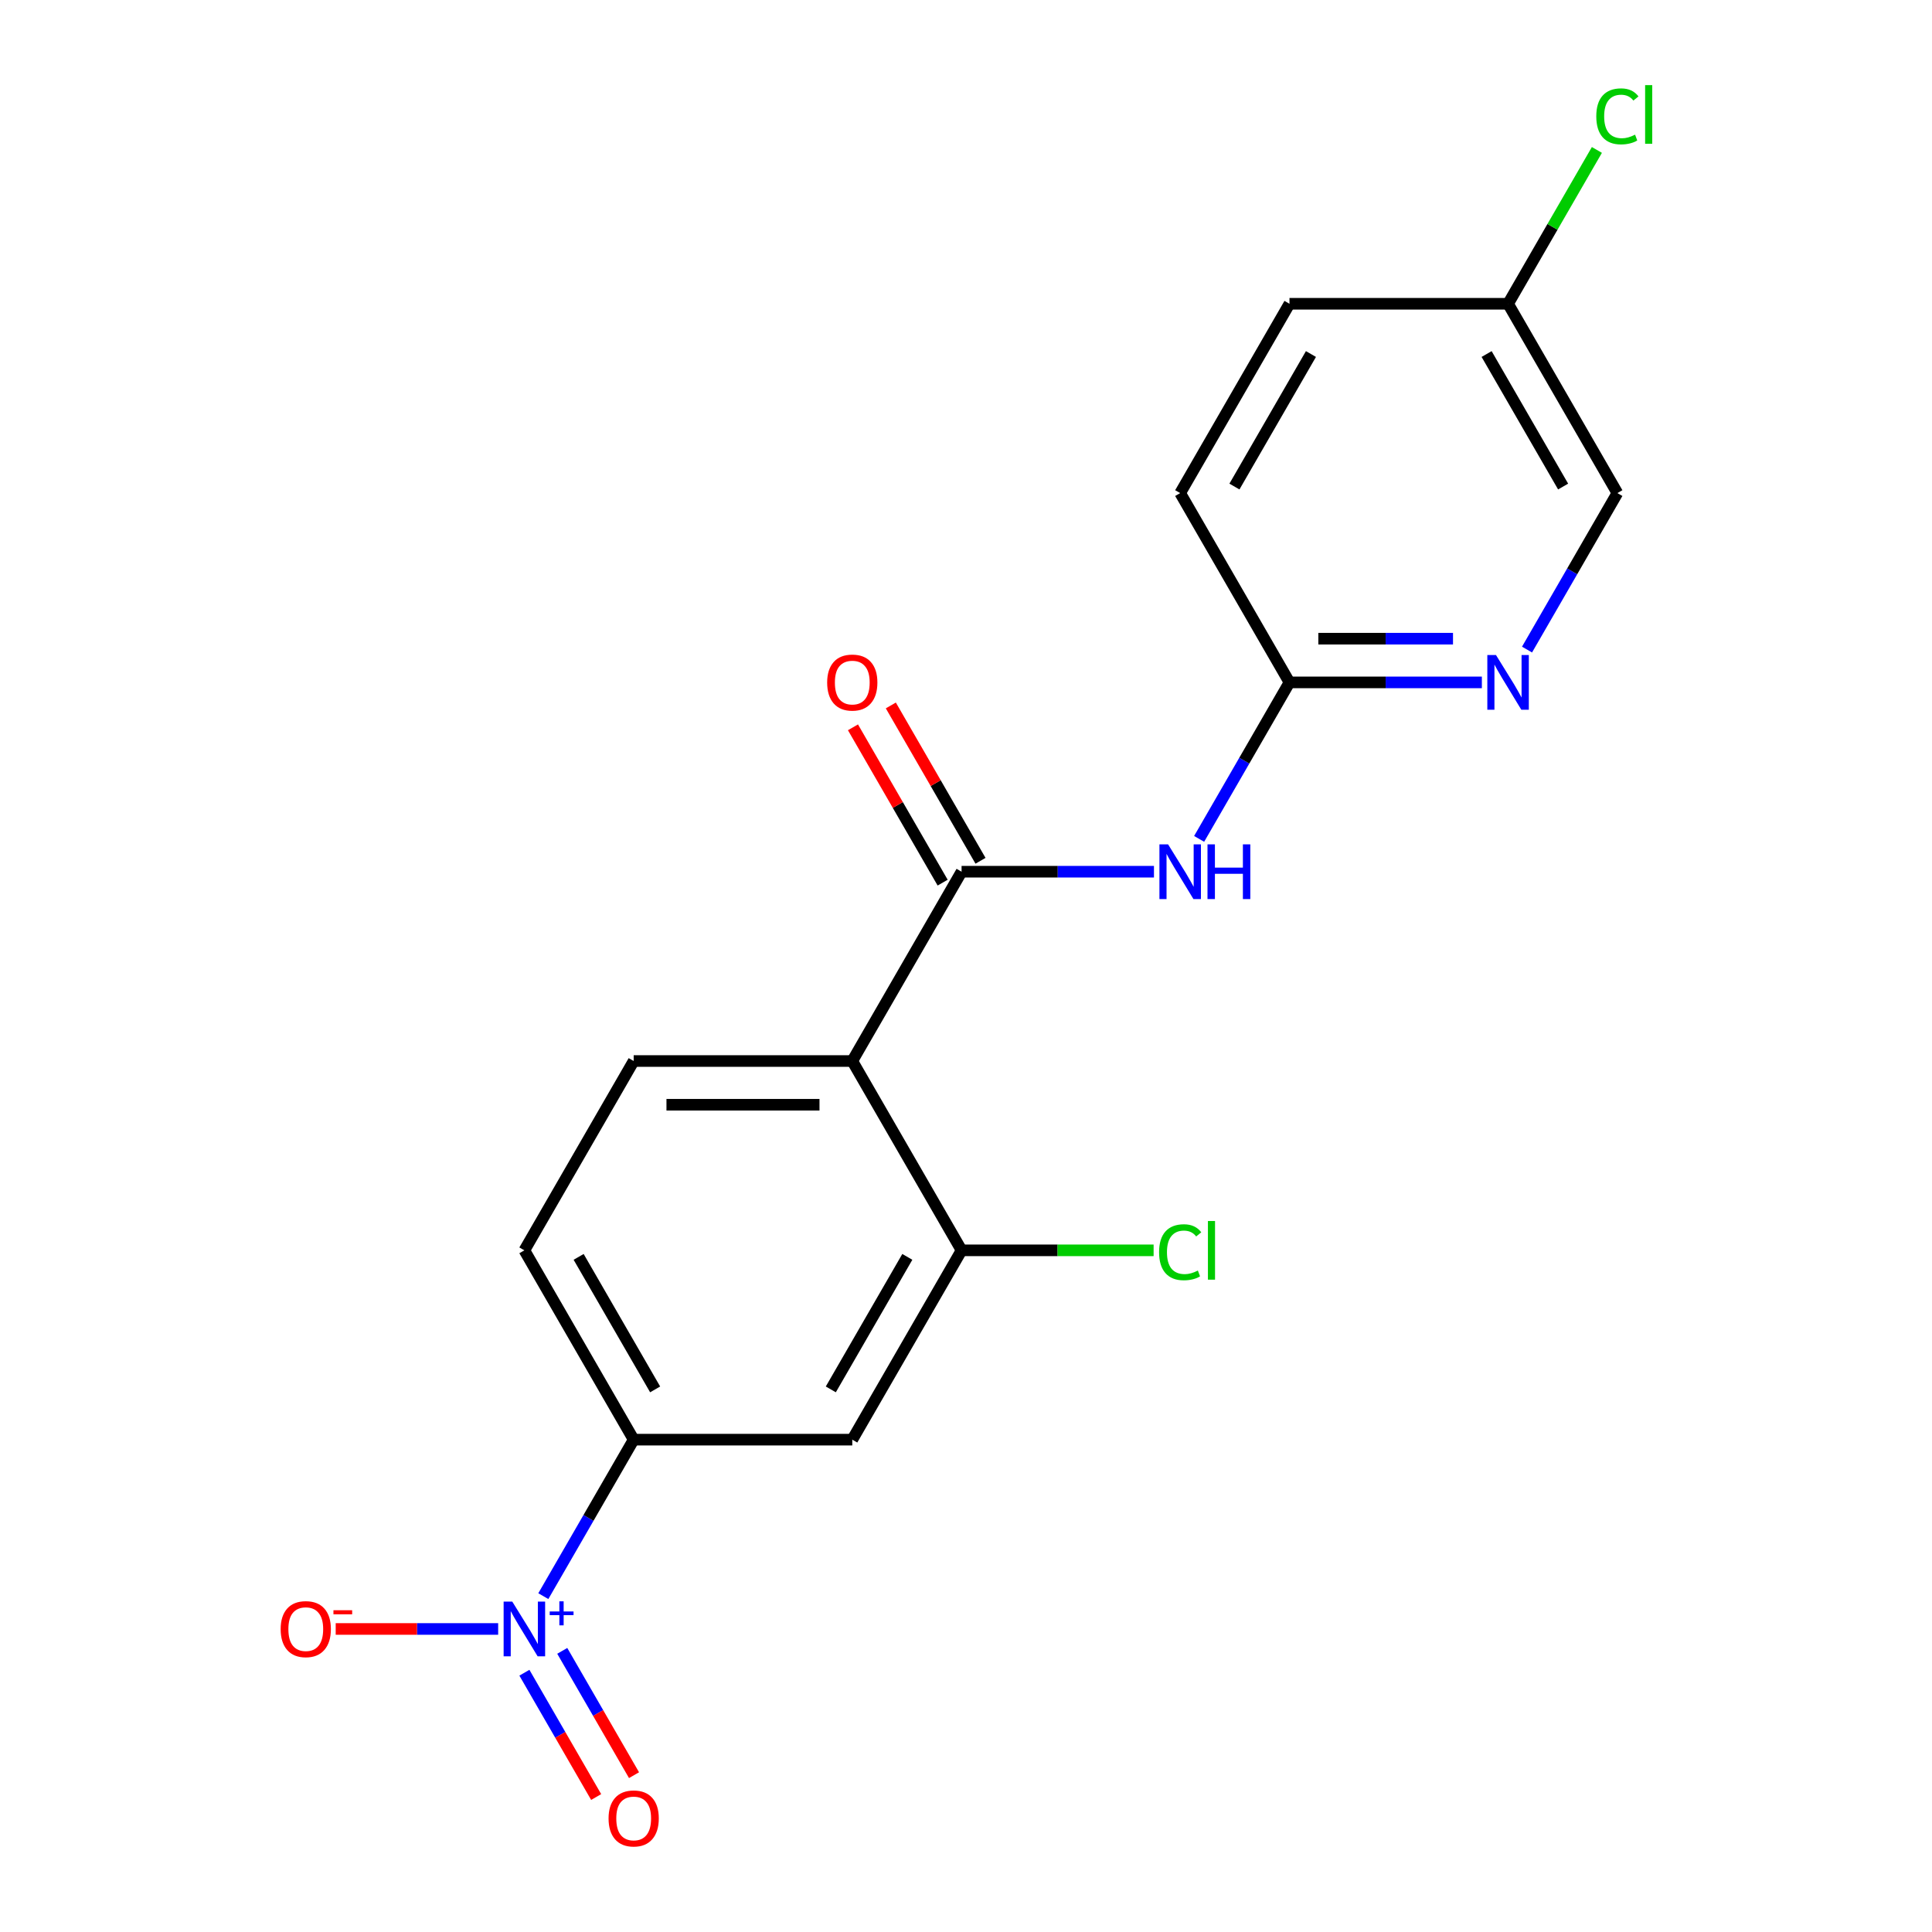 <?xml version='1.0' encoding='iso-8859-1'?>
<svg version='1.1' baseProfile='full'
              xmlns='http://www.w3.org/2000/svg'
                      xmlns:rdkit='http://www.rdkit.org/xml'
                      xmlns:xlink='http://www.w3.org/1999/xlink'
                  xml:space='preserve'
width='1000px' height='1000px' viewBox='0 0 1000 1000'>
<!-- END OF HEADER -->
<rect style='opacity:1.0;fill:#FFFFFF;stroke:none' width='1000' height='1000' x='0' y='0'> </rect>
<path class='bond-4' d='M 281.225,826.162 L 304.607,785.662' style='fill:none;fill-rule:evenodd;stroke:#0000FF;stroke-width:6px;stroke-linecap:butt;stroke-linejoin:miter;stroke-opacity:1' />
<path class='bond-4' d='M 304.607,785.662 L 327.99,745.162' style='fill:none;fill-rule:evenodd;stroke:#000000;stroke-width:6px;stroke-linecap:butt;stroke-linejoin:miter;stroke-opacity:1' />
<path class='bond-9' d='M 257.848,843.15 L 215.803,843.15' style='fill:none;fill-rule:evenodd;stroke:#0000FF;stroke-width:6px;stroke-linecap:butt;stroke-linejoin:miter;stroke-opacity:1' />
<path class='bond-9' d='M 215.803,843.15 L 173.758,843.15' style='fill:none;fill-rule:evenodd;stroke:#FF0000;stroke-width:6px;stroke-linecap:butt;stroke-linejoin:miter;stroke-opacity:1' />
<path class='bond-10' d='M 271.426,865.797 L 290,897.967' style='fill:none;fill-rule:evenodd;stroke:#0000FF;stroke-width:6px;stroke-linecap:butt;stroke-linejoin:miter;stroke-opacity:1' />
<path class='bond-10' d='M 290,897.967 L 308.574,930.138' style='fill:none;fill-rule:evenodd;stroke:#FF0000;stroke-width:6px;stroke-linecap:butt;stroke-linejoin:miter;stroke-opacity:1' />
<path class='bond-10' d='M 291.024,854.482 L 309.597,886.653' style='fill:none;fill-rule:evenodd;stroke:#0000FF;stroke-width:6px;stroke-linecap:butt;stroke-linejoin:miter;stroke-opacity:1' />
<path class='bond-10' d='M 309.597,886.653 L 328.171,918.823' style='fill:none;fill-rule:evenodd;stroke:#FF0000;stroke-width:6px;stroke-linecap:butt;stroke-linejoin:miter;stroke-opacity:1' />
<path class='bond-0' d='M 441.137,549.185 L 327.99,549.185' style='fill:none;fill-rule:evenodd;stroke:#000000;stroke-width:6px;stroke-linecap:butt;stroke-linejoin:miter;stroke-opacity:1' />
<path class='bond-0' d='M 424.165,571.814 L 344.962,571.814' style='fill:none;fill-rule:evenodd;stroke:#000000;stroke-width:6px;stroke-linecap:butt;stroke-linejoin:miter;stroke-opacity:1' />
<path class='bond-1' d='M 441.137,549.185 L 497.711,451.196' style='fill:none;fill-rule:evenodd;stroke:#000000;stroke-width:6px;stroke-linecap:butt;stroke-linejoin:miter;stroke-opacity:1' />
<path class='bond-19' d='M 441.137,549.185 L 497.711,647.173' style='fill:none;fill-rule:evenodd;stroke:#000000;stroke-width:6px;stroke-linecap:butt;stroke-linejoin:miter;stroke-opacity:1' />
<path class='bond-2' d='M 497.711,451.196 L 547.5,451.196' style='fill:none;fill-rule:evenodd;stroke:#000000;stroke-width:6px;stroke-linecap:butt;stroke-linejoin:miter;stroke-opacity:1' />
<path class='bond-2' d='M 547.5,451.196 L 597.29,451.196' style='fill:none;fill-rule:evenodd;stroke:#0000FF;stroke-width:6px;stroke-linecap:butt;stroke-linejoin:miter;stroke-opacity:1' />
<path class='bond-11' d='M 507.51,445.539 L 484.301,405.339' style='fill:none;fill-rule:evenodd;stroke:#000000;stroke-width:6px;stroke-linecap:butt;stroke-linejoin:miter;stroke-opacity:1' />
<path class='bond-11' d='M 484.301,405.339 L 461.091,365.139' style='fill:none;fill-rule:evenodd;stroke:#FF0000;stroke-width:6px;stroke-linecap:butt;stroke-linejoin:miter;stroke-opacity:1' />
<path class='bond-11' d='M 487.912,456.854 L 464.703,416.654' style='fill:none;fill-rule:evenodd;stroke:#000000;stroke-width:6px;stroke-linecap:butt;stroke-linejoin:miter;stroke-opacity:1' />
<path class='bond-11' d='M 464.703,416.654 L 441.493,376.454' style='fill:none;fill-rule:evenodd;stroke:#FF0000;stroke-width:6px;stroke-linecap:butt;stroke-linejoin:miter;stroke-opacity:1' />
<path class='bond-7' d='M 620.667,434.208 L 644.049,393.708' style='fill:none;fill-rule:evenodd;stroke:#0000FF;stroke-width:6px;stroke-linecap:butt;stroke-linejoin:miter;stroke-opacity:1' />
<path class='bond-7' d='M 644.049,393.708 L 667.432,353.208' style='fill:none;fill-rule:evenodd;stroke:#000000;stroke-width:6px;stroke-linecap:butt;stroke-linejoin:miter;stroke-opacity:1' />
<path class='bond-3' d='M 497.711,647.173 L 441.137,745.162' style='fill:none;fill-rule:evenodd;stroke:#000000;stroke-width:6px;stroke-linecap:butt;stroke-linejoin:miter;stroke-opacity:1' />
<path class='bond-3' d='M 469.627,650.557 L 430.026,719.149' style='fill:none;fill-rule:evenodd;stroke:#000000;stroke-width:6px;stroke-linecap:butt;stroke-linejoin:miter;stroke-opacity:1' />
<path class='bond-13' d='M 497.711,647.173 L 547.41,647.173' style='fill:none;fill-rule:evenodd;stroke:#000000;stroke-width:6px;stroke-linecap:butt;stroke-linejoin:miter;stroke-opacity:1' />
<path class='bond-13' d='M 547.41,647.173 L 597.11,647.173' style='fill:none;fill-rule:evenodd;stroke:#00CC00;stroke-width:6px;stroke-linecap:butt;stroke-linejoin:miter;stroke-opacity:1' />
<path class='bond-5' d='M 327.99,745.162 L 441.137,745.162' style='fill:none;fill-rule:evenodd;stroke:#000000;stroke-width:6px;stroke-linecap:butt;stroke-linejoin:miter;stroke-opacity:1' />
<path class='bond-12' d='M 327.99,745.162 L 271.416,647.173' style='fill:none;fill-rule:evenodd;stroke:#000000;stroke-width:6px;stroke-linecap:butt;stroke-linejoin:miter;stroke-opacity:1' />
<path class='bond-12' d='M 339.102,719.149 L 299.5,650.557' style='fill:none;fill-rule:evenodd;stroke:#000000;stroke-width:6px;stroke-linecap:butt;stroke-linejoin:miter;stroke-opacity:1' />
<path class='bond-6' d='M 327.99,549.185 L 271.416,647.173' style='fill:none;fill-rule:evenodd;stroke:#000000;stroke-width:6px;stroke-linecap:butt;stroke-linejoin:miter;stroke-opacity:1' />
<path class='bond-8' d='M 667.432,353.208 L 717.221,353.208' style='fill:none;fill-rule:evenodd;stroke:#000000;stroke-width:6px;stroke-linecap:butt;stroke-linejoin:miter;stroke-opacity:1' />
<path class='bond-8' d='M 717.221,353.208 L 767.011,353.208' style='fill:none;fill-rule:evenodd;stroke:#0000FF;stroke-width:6px;stroke-linecap:butt;stroke-linejoin:miter;stroke-opacity:1' />
<path class='bond-8' d='M 682.369,330.579 L 717.221,330.579' style='fill:none;fill-rule:evenodd;stroke:#000000;stroke-width:6px;stroke-linecap:butt;stroke-linejoin:miter;stroke-opacity:1' />
<path class='bond-8' d='M 717.221,330.579 L 752.074,330.579' style='fill:none;fill-rule:evenodd;stroke:#0000FF;stroke-width:6px;stroke-linecap:butt;stroke-linejoin:miter;stroke-opacity:1' />
<path class='bond-16' d='M 667.432,353.208 L 610.858,255.22' style='fill:none;fill-rule:evenodd;stroke:#000000;stroke-width:6px;stroke-linecap:butt;stroke-linejoin:miter;stroke-opacity:1' />
<path class='bond-14' d='M 790.388,336.219 L 813.771,295.719' style='fill:none;fill-rule:evenodd;stroke:#0000FF;stroke-width:6px;stroke-linecap:butt;stroke-linejoin:miter;stroke-opacity:1' />
<path class='bond-14' d='M 813.771,295.719 L 837.153,255.22' style='fill:none;fill-rule:evenodd;stroke:#000000;stroke-width:6px;stroke-linecap:butt;stroke-linejoin:miter;stroke-opacity:1' />
<path class='bond-20' d='M 837.153,255.22 L 780.579,157.231' style='fill:none;fill-rule:evenodd;stroke:#000000;stroke-width:6px;stroke-linecap:butt;stroke-linejoin:miter;stroke-opacity:1' />
<path class='bond-20' d='M 809.069,251.836 L 769.468,183.244' style='fill:none;fill-rule:evenodd;stroke:#000000;stroke-width:6px;stroke-linecap:butt;stroke-linejoin:miter;stroke-opacity:1' />
<path class='bond-15' d='M 780.579,157.231 L 667.432,157.231' style='fill:none;fill-rule:evenodd;stroke:#000000;stroke-width:6px;stroke-linecap:butt;stroke-linejoin:miter;stroke-opacity:1' />
<path class='bond-17' d='M 780.579,157.231 L 803.564,117.421' style='fill:none;fill-rule:evenodd;stroke:#000000;stroke-width:6px;stroke-linecap:butt;stroke-linejoin:miter;stroke-opacity:1' />
<path class='bond-17' d='M 803.564,117.421 L 826.548,77.611' style='fill:none;fill-rule:evenodd;stroke:#00CC00;stroke-width:6px;stroke-linecap:butt;stroke-linejoin:miter;stroke-opacity:1' />
<path class='bond-18' d='M 610.858,255.22 L 667.432,157.231' style='fill:none;fill-rule:evenodd;stroke:#000000;stroke-width:6px;stroke-linecap:butt;stroke-linejoin:miter;stroke-opacity:1' />
<path class='bond-18' d='M 638.942,251.836 L 678.544,183.244' style='fill:none;fill-rule:evenodd;stroke:#000000;stroke-width:6px;stroke-linecap:butt;stroke-linejoin:miter;stroke-opacity:1' />
<path  class='atom-0' d='M 265.156 828.99
L 274.436 843.99
Q 275.356 845.47, 276.836 848.15
Q 278.316 850.83, 278.396 850.99
L 278.396 828.99
L 282.156 828.99
L 282.156 857.31
L 278.276 857.31
L 268.316 840.91
Q 267.156 838.99, 265.916 836.79
Q 264.716 834.59, 264.356 833.91
L 264.356 857.31
L 260.676 857.31
L 260.676 828.99
L 265.156 828.99
' fill='#0000FF'/>
<path  class='atom-0' d='M 284.532 834.095
L 289.522 834.095
L 289.522 828.842
L 291.74 828.842
L 291.74 834.095
L 296.861 834.095
L 296.861 835.996
L 291.74 835.996
L 291.74 841.276
L 289.522 841.276
L 289.522 835.996
L 284.532 835.996
L 284.532 834.095
' fill='#0000FF'/>
<path  class='atom-3' d='M 604.598 437.036
L 613.878 452.036
Q 614.798 453.516, 616.278 456.196
Q 617.758 458.876, 617.838 459.036
L 617.838 437.036
L 621.598 437.036
L 621.598 465.356
L 617.718 465.356
L 607.758 448.956
Q 606.598 447.036, 605.358 444.836
Q 604.158 442.636, 603.798 441.956
L 603.798 465.356
L 600.118 465.356
L 600.118 437.036
L 604.598 437.036
' fill='#0000FF'/>
<path  class='atom-3' d='M 624.998 437.036
L 628.838 437.036
L 628.838 449.076
L 643.318 449.076
L 643.318 437.036
L 647.158 437.036
L 647.158 465.356
L 643.318 465.356
L 643.318 452.276
L 628.838 452.276
L 628.838 465.356
L 624.998 465.356
L 624.998 437.036
' fill='#0000FF'/>
<path  class='atom-9' d='M 774.319 339.048
L 783.599 354.048
Q 784.519 355.528, 785.999 358.208
Q 787.479 360.888, 787.559 361.048
L 787.559 339.048
L 791.319 339.048
L 791.319 367.368
L 787.439 367.368
L 777.479 350.968
Q 776.319 349.048, 775.079 346.848
Q 773.879 344.648, 773.519 343.968
L 773.519 367.368
L 769.839 367.368
L 769.839 339.048
L 774.319 339.048
' fill='#0000FF'/>
<path  class='atom-10' d='M 145.269 843.23
Q 145.269 836.43, 148.629 832.63
Q 151.989 828.83, 158.269 828.83
Q 164.549 828.83, 167.909 832.63
Q 171.269 836.43, 171.269 843.23
Q 171.269 850.11, 167.869 854.03
Q 164.469 857.91, 158.269 857.91
Q 152.029 857.91, 148.629 854.03
Q 145.269 850.15, 145.269 843.23
M 158.269 854.71
Q 162.589 854.71, 164.909 851.83
Q 167.269 848.91, 167.269 843.23
Q 167.269 837.67, 164.909 834.87
Q 162.589 832.03, 158.269 832.03
Q 153.949 832.03, 151.589 834.83
Q 149.269 837.63, 149.269 843.23
Q 149.269 848.95, 151.589 851.83
Q 153.949 854.71, 158.269 854.71
' fill='#FF0000'/>
<path  class='atom-10' d='M 172.589 833.453
L 182.278 833.453
L 182.278 835.565
L 172.589 835.565
L 172.589 833.453
' fill='#FF0000'/>
<path  class='atom-11' d='M 314.99 941.219
Q 314.99 934.419, 318.35 930.619
Q 321.71 926.819, 327.99 926.819
Q 334.27 926.819, 337.63 930.619
Q 340.99 934.419, 340.99 941.219
Q 340.99 948.099, 337.59 952.019
Q 334.19 955.899, 327.99 955.899
Q 321.75 955.899, 318.35 952.019
Q 314.99 948.139, 314.99 941.219
M 327.99 952.699
Q 332.31 952.699, 334.63 949.819
Q 336.99 946.899, 336.99 941.219
Q 336.99 935.659, 334.63 932.859
Q 332.31 930.019, 327.99 930.019
Q 323.67 930.019, 321.31 932.819
Q 318.99 935.619, 318.99 941.219
Q 318.99 946.939, 321.31 949.819
Q 323.67 952.699, 327.99 952.699
' fill='#FF0000'/>
<path  class='atom-12' d='M 428.137 353.288
Q 428.137 346.488, 431.497 342.688
Q 434.857 338.888, 441.137 338.888
Q 447.417 338.888, 450.777 342.688
Q 454.137 346.488, 454.137 353.288
Q 454.137 360.168, 450.737 364.088
Q 447.337 367.968, 441.137 367.968
Q 434.897 367.968, 431.497 364.088
Q 428.137 360.208, 428.137 353.288
M 441.137 364.768
Q 445.457 364.768, 447.777 361.888
Q 450.137 358.968, 450.137 353.288
Q 450.137 347.728, 447.777 344.928
Q 445.457 342.088, 441.137 342.088
Q 436.817 342.088, 434.457 344.888
Q 432.137 347.688, 432.137 353.288
Q 432.137 359.008, 434.457 361.888
Q 436.817 364.768, 441.137 364.768
' fill='#FF0000'/>
<path  class='atom-14' d='M 599.938 648.153
Q 599.938 641.113, 603.218 637.433
Q 606.538 633.713, 612.818 633.713
Q 618.658 633.713, 621.778 637.833
L 619.138 639.993
Q 616.858 636.993, 612.818 636.993
Q 608.538 636.993, 606.258 639.873
Q 604.018 642.713, 604.018 648.153
Q 604.018 653.753, 606.338 656.633
Q 608.698 659.513, 613.258 659.513
Q 616.378 659.513, 620.018 657.633
L 621.138 660.633
Q 619.658 661.593, 617.418 662.153
Q 615.178 662.713, 612.698 662.713
Q 606.538 662.713, 603.218 658.953
Q 599.938 655.193, 599.938 648.153
' fill='#00CC00'/>
<path  class='atom-14' d='M 625.218 631.993
L 628.898 631.993
L 628.898 662.353
L 625.218 662.353
L 625.218 631.993
' fill='#00CC00'/>
<path  class='atom-18' d='M 826.233 60.222
Q 826.233 53.182, 829.513 49.502
Q 832.833 45.782, 839.113 45.782
Q 844.953 45.782, 848.073 49.903
L 845.433 52.062
Q 843.153 49.062, 839.113 49.062
Q 834.833 49.062, 832.553 51.943
Q 830.313 54.782, 830.313 60.222
Q 830.313 65.823, 832.633 68.703
Q 834.993 71.582, 839.553 71.582
Q 842.673 71.582, 846.313 69.703
L 847.433 72.703
Q 845.953 73.662, 843.713 74.222
Q 841.473 74.782, 838.993 74.782
Q 832.833 74.782, 829.513 71.022
Q 826.233 67.263, 826.233 60.222
' fill='#00CC00'/>
<path  class='atom-18' d='M 851.513 44.062
L 855.193 44.062
L 855.193 74.422
L 851.513 74.422
L 851.513 44.062
' fill='#00CC00'/>
</svg>
